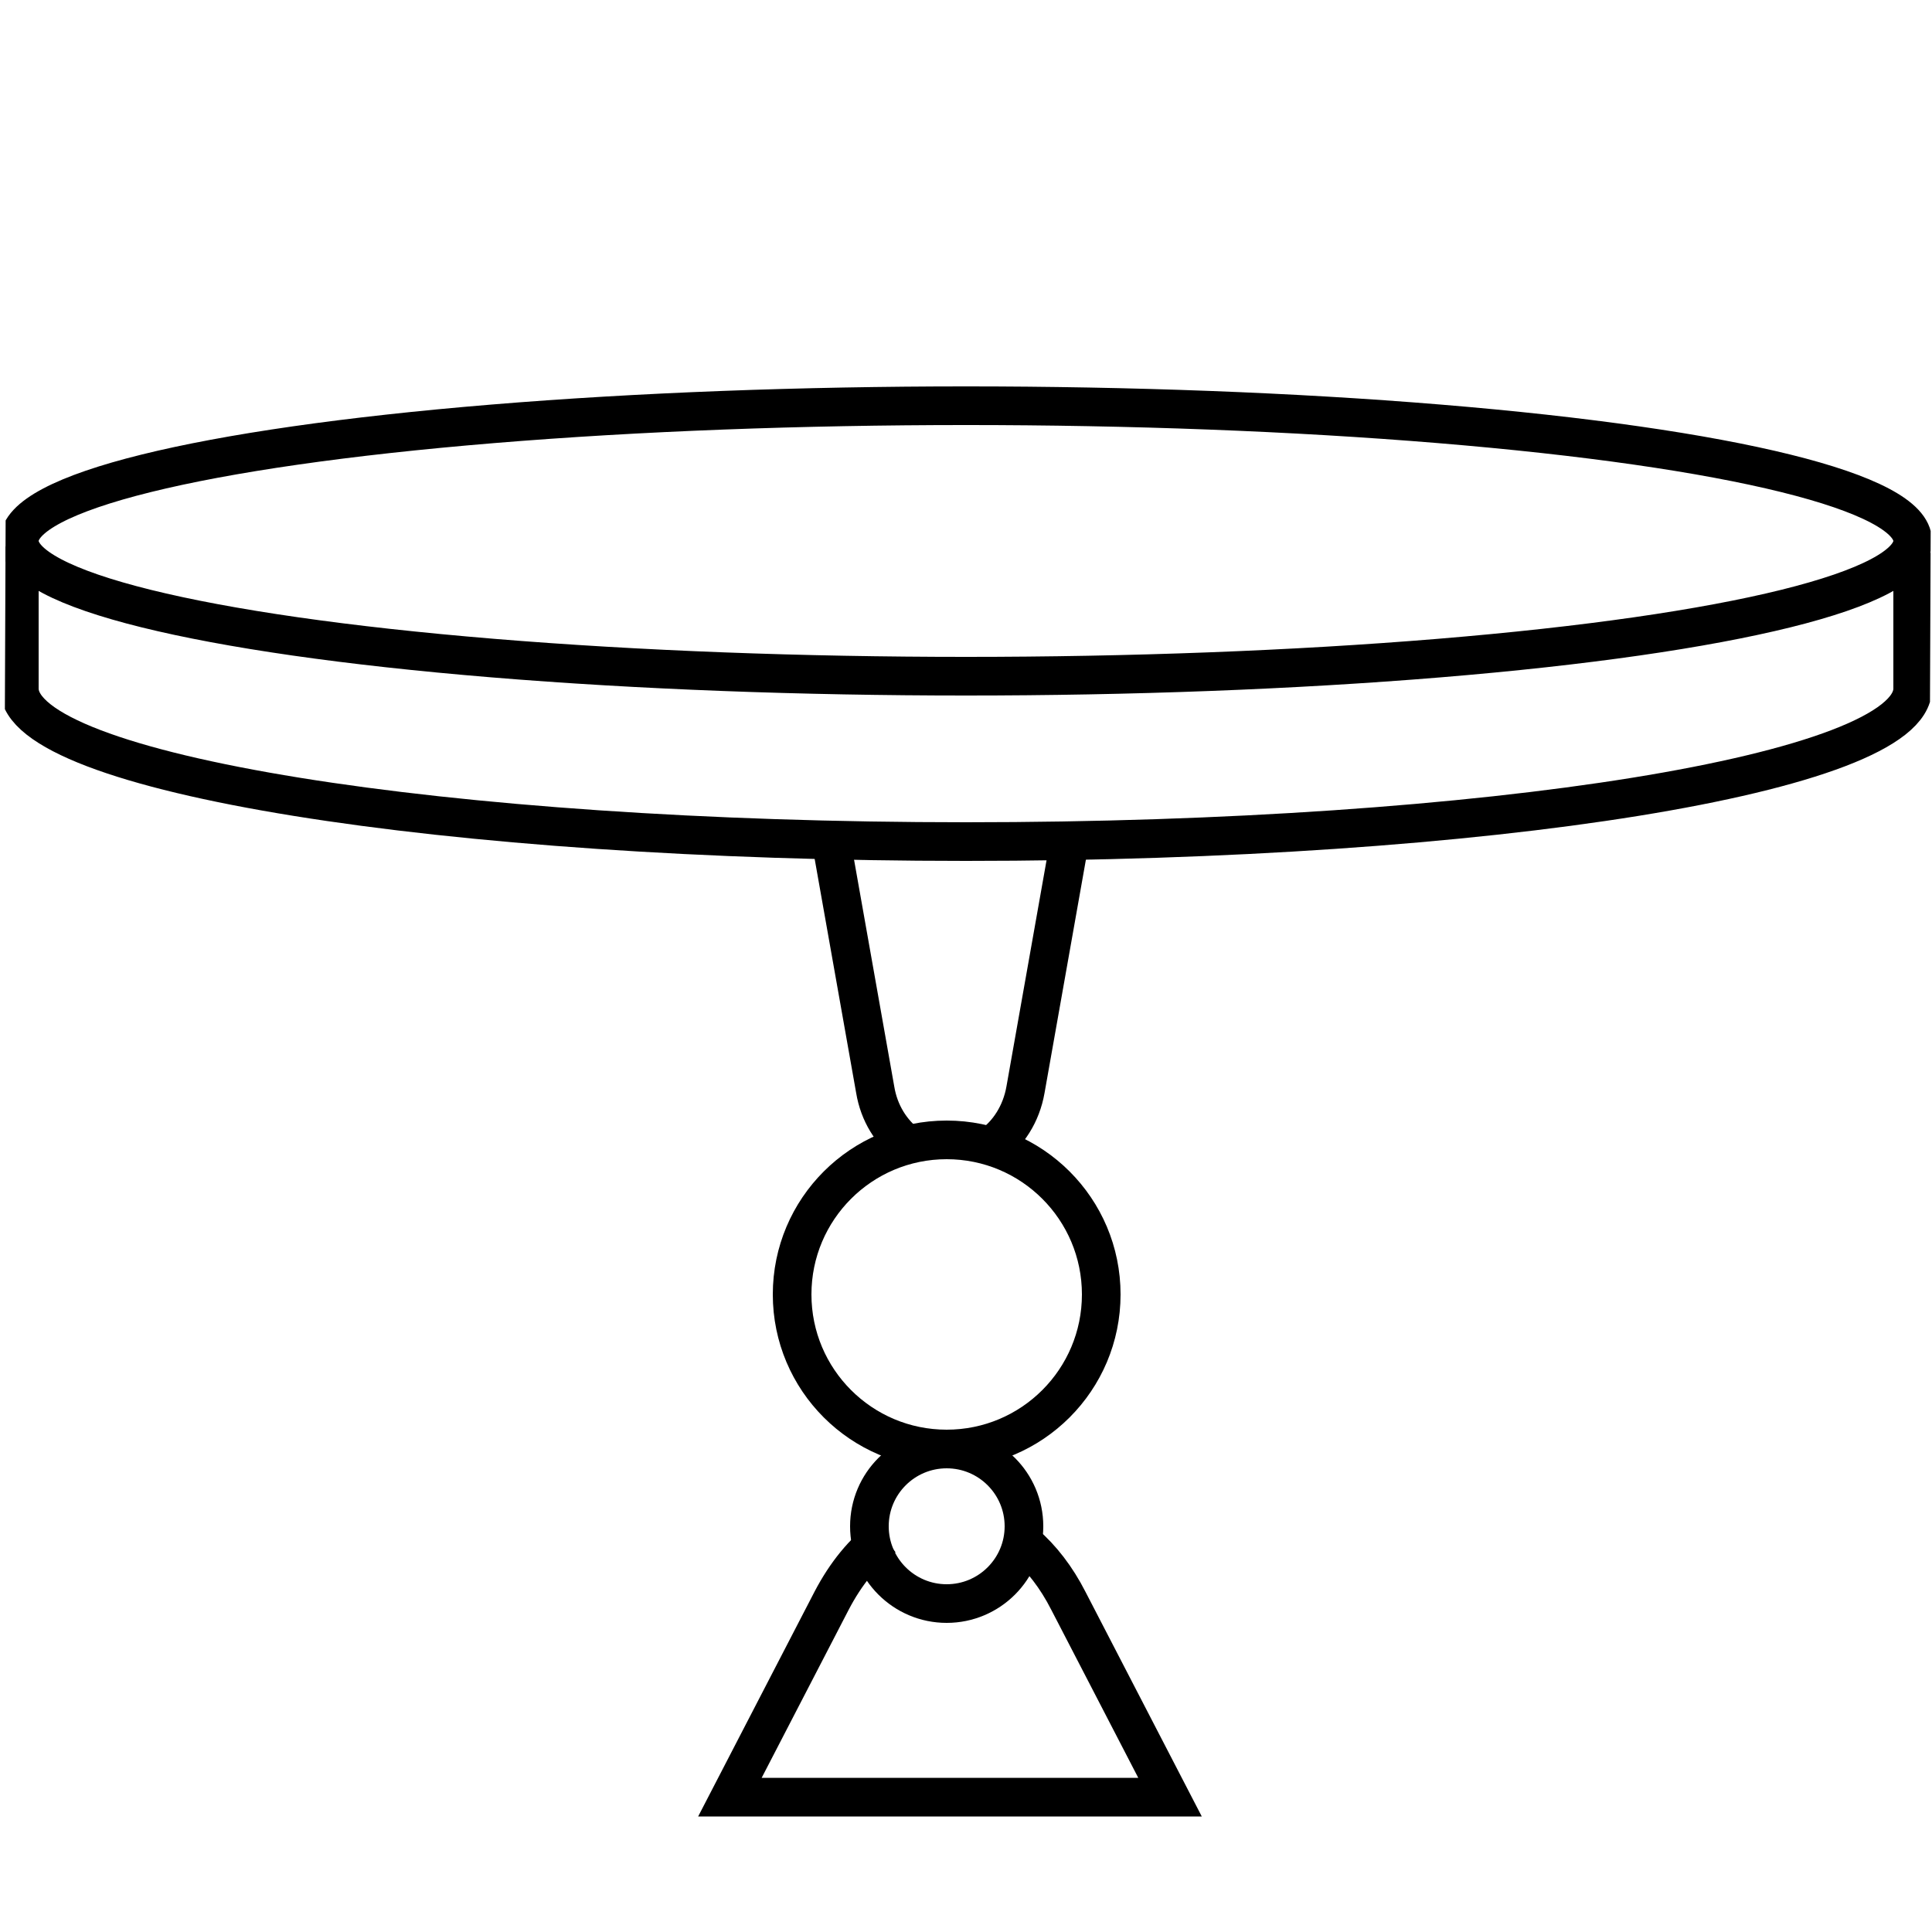 <?xml version="1.0" encoding="UTF-8"?> <svg xmlns="http://www.w3.org/2000/svg" xmlns:xlink="http://www.w3.org/1999/xlink" id="Layer_2" viewBox="0 0 50 50" data-name="Layer 2"><clipPath id="clippath"><path d="m.09.09h49.82v49.82h-49.82z" transform="matrix(.004 -1 1 .004 -.09 49.91)"></path></clipPath><g id="Layer_1-2" data-name="Layer 1"><g id="dining_furniture_interior_table" data-name="dining, furniture, interior, table"><g clip-path="url(#clippath)"><g fill="none" stroke="#000" stroke-miterlimit="10"><path d="m23.5 29.63c-.43-.32-.75-.82-.85-1.43l-1.14-6.43"></path><path d="m27.68 21.77-1.14 6.43c-.11.63-.45 1.15-.9 1.46"></path><path d="m26.52 39.95c.43.37.82.87 1.13 1.48l2.63 5.08h-11.39l2.63-5.08c.37-.71.83-1.27 1.36-1.66"></path><g><path d="m.5 14.5v3.32c0 2.19 10.97 3.96 24.5 3.96s24.5-1.77 24.5-3.96v-3.32" stroke-linecap="round"></path><ellipse cx="25" cy="14" rx="24.5" ry="3.5"></ellipse></g><circle cx="24.5" cy="33.5" r="4"></circle><circle cx="24.5" cy="39.5" r="2"></circle></g></g></g></g></svg> 